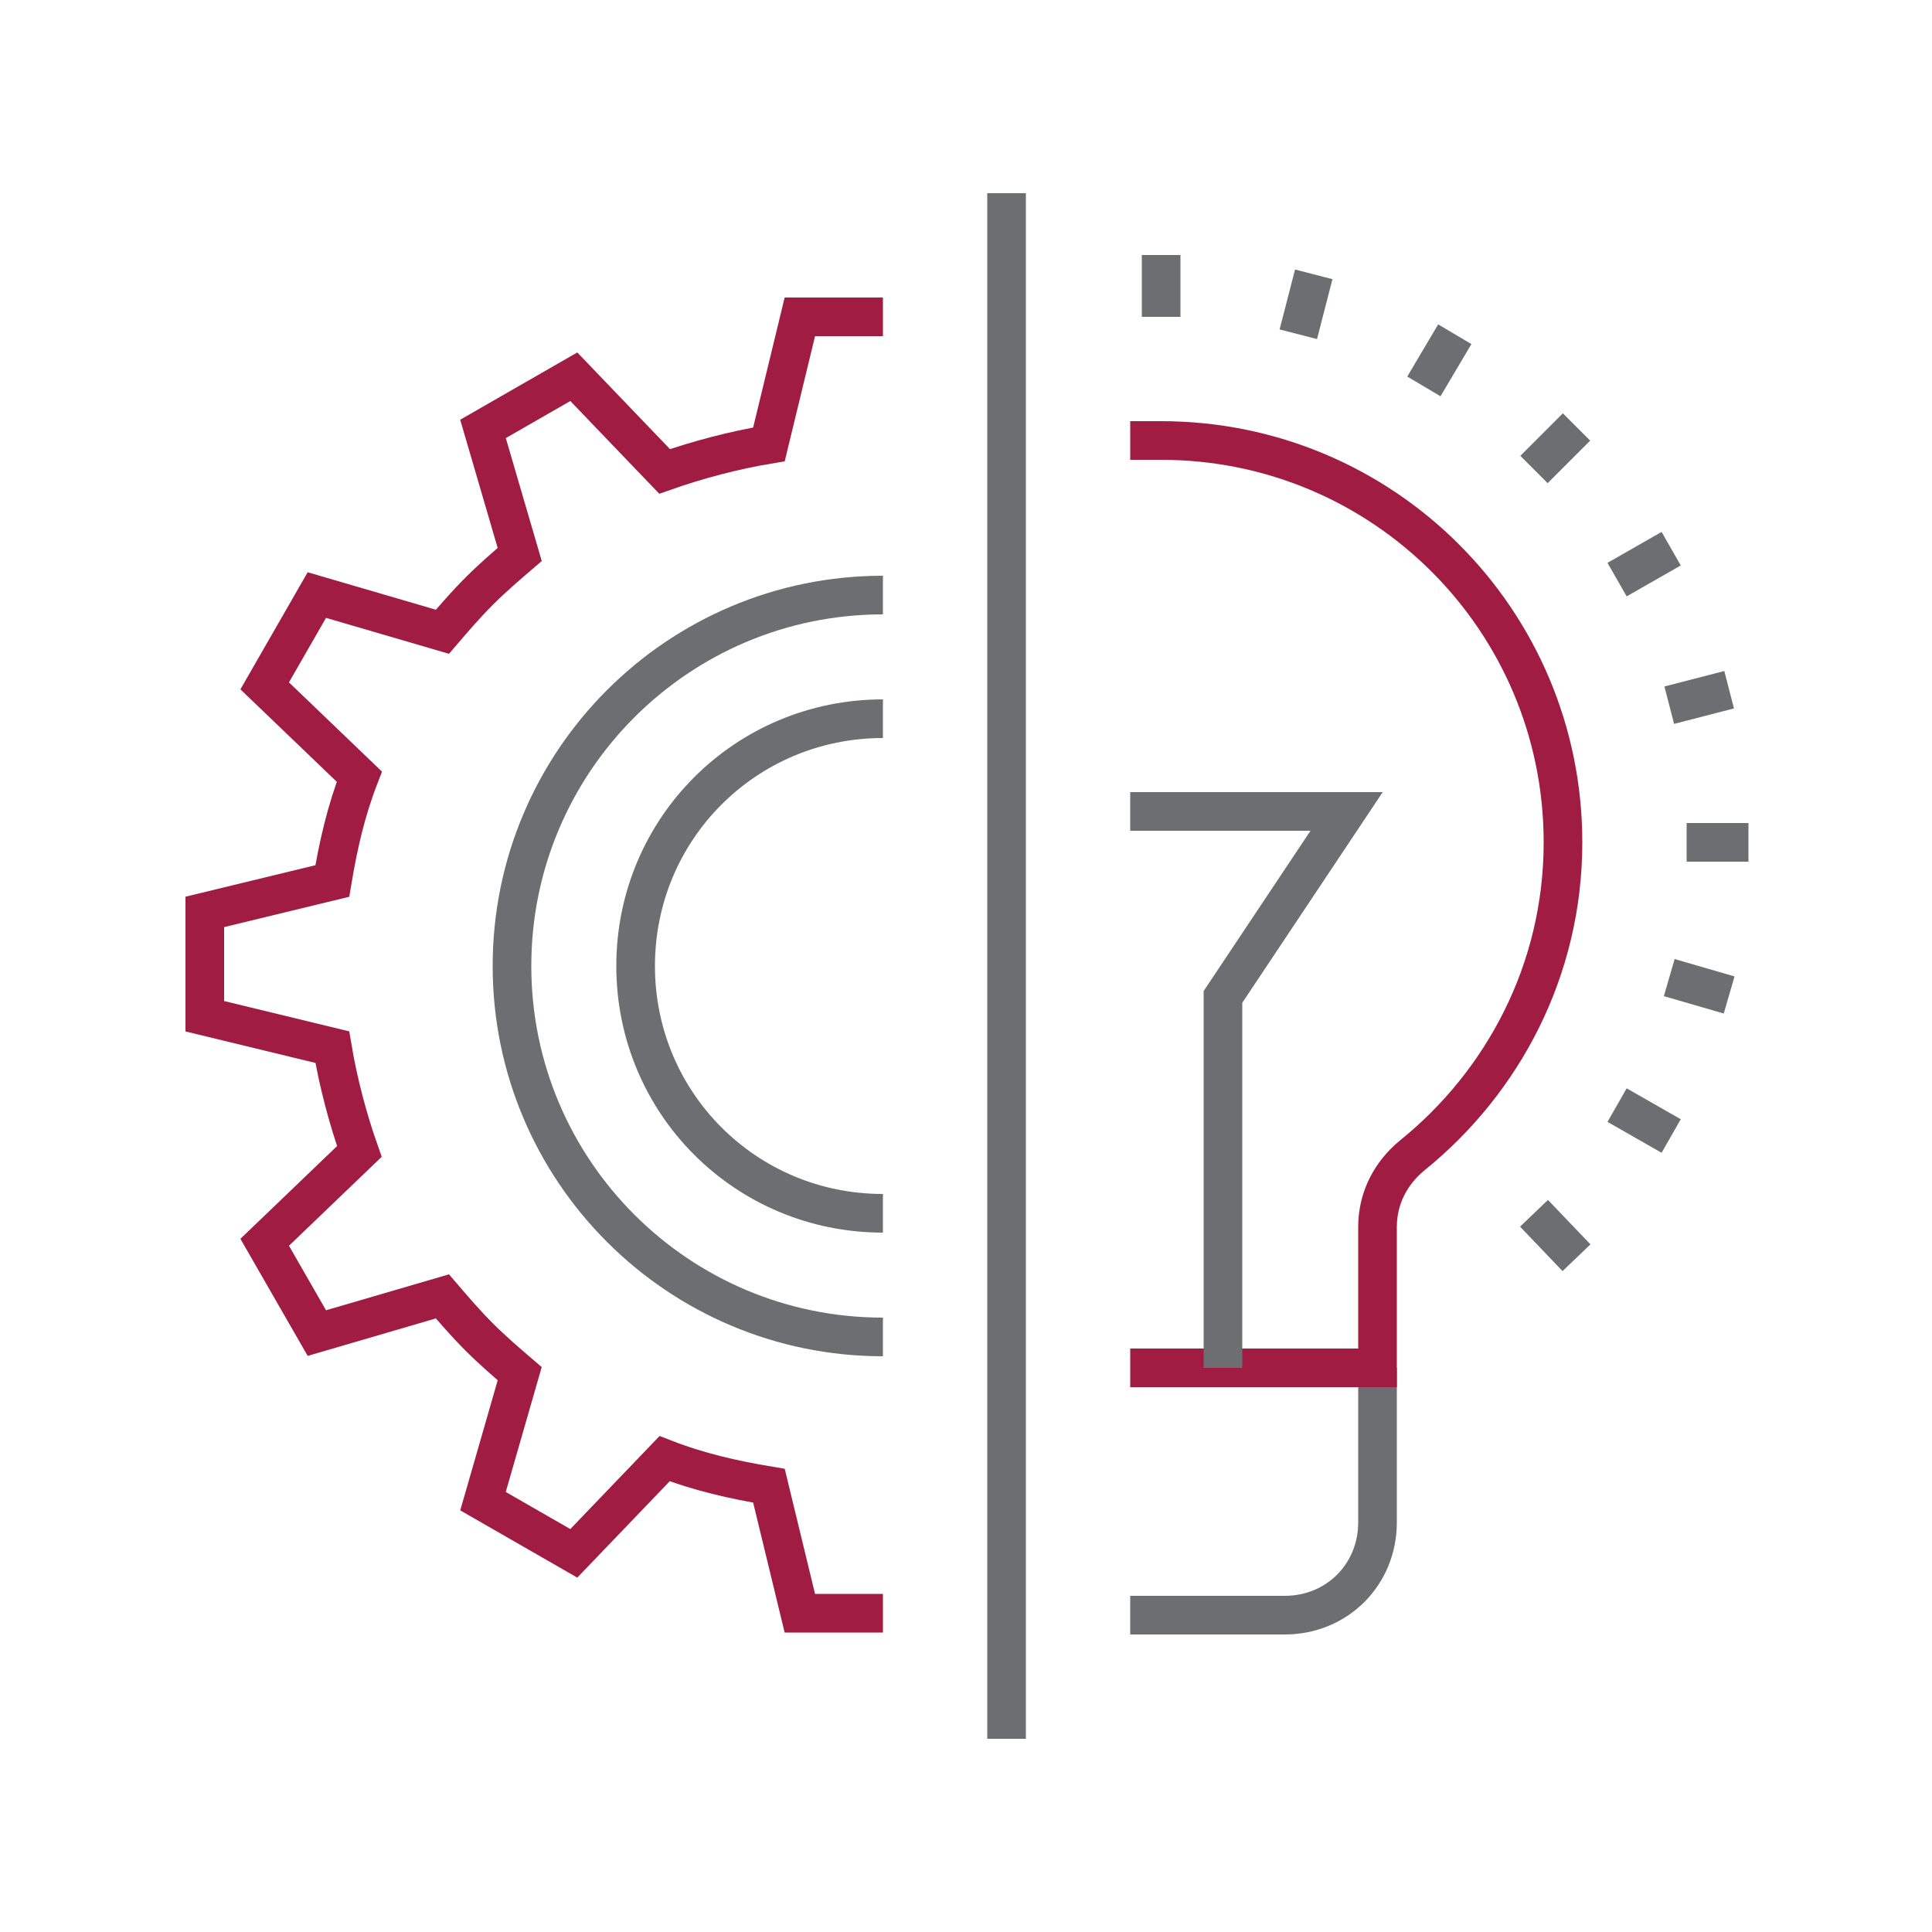 <?xml version="1.0" encoding="utf-8"?>
<!-- Generator: Adobe Illustrator 27.3.1, SVG Export Plug-In . SVG Version: 6.00 Build 0)  -->
<svg version="1.1" id="Ebene_1" xmlns="http://www.w3.org/2000/svg" xmlns:xlink="http://www.w3.org/1999/xlink" x="0px" y="0px"
	 viewBox="0 0 100 100" style="enable-background:new 0 0 100 100;" xml:space="preserve">
<style type="text/css">
	.st0{fill:none;stroke:#6D6E71;stroke-width:2;}
	.st1{fill:none;stroke:#A01C43;stroke-width:2;}
</style>
<g>
	<line class="st0" x1="52.1" y1="10" x2="52.1" y2="90"/>
	<path class="st0" d="M71.3,70.8v8c0,2.7-2.1,4.8-4.8,4.8h-8"/>
	<path class="st1" d="M58.5,70.8h12.8v-7.3c0-1.5,0.7-2.8,1.8-3.7c4.7-3.8,7.8-9.6,7.8-16.2c0-11.5-9.3-20.8-20.8-20.8h-1.6"/>
	<path class="st1" d="M45.7,16.4h-4.3L39.8,23c-1.8,0.3-3.7,0.8-5.4,1.4l-4.7-4.9L25,22.2l1.9,6.5c-0.7,0.6-1.4,1.2-2.1,1.9
		c-0.7,0.7-1.3,1.4-1.9,2.1l-6.5-1.9l-2.7,4.7l4.9,4.7c-0.7,1.8-1.1,3.6-1.4,5.4l-6.6,1.6v5.4l6.6,1.6c0.3,1.8,0.8,3.7,1.4,5.4
		l-4.9,4.7l2.7,4.7l6.5-1.9c0.6,0.7,1.2,1.4,1.9,2.1c0.7,0.7,1.4,1.3,2.1,1.9L25,77.7l4.7,2.7l4.7-4.9c1.8,0.7,3.6,1.1,5.4,1.4
		l1.6,6.6h4.3"/>
	<path class="st0" d="M45.7,69.2c-10.6,0-19.2-8.6-19.2-19.2s8.6-19.2,19.2-19.2"/>
	<path class="st0" d="M45.7,37.2c-7.1,0-12.8,5.7-12.8,12.8s5.7,12.8,12.8,12.8"/>
	<polyline class="st0" points="58.5,42 69.7,42 63.3,51.6 63.3,70.8 	"/>
	<g>
		<line class="st0" x1="89.5" y1="51.5" x2="86.4" y2="50.6"/>
		<line class="st0" x1="86.5" y1="58.8" x2="83.7" y2="57.2"/>
		<line class="st0" x1="81.6" y1="65.1" x2="79.4" y2="62.8"/>
		<line class="st0" x1="60.1" y1="16.4" x2="60.1" y2="13.2"/>
		<line class="st0" x1="67.2" y1="17.3" x2="68" y2="14.2"/>
		<line class="st0" x1="73.7" y1="20" x2="75.3" y2="17.3"/>
		<line class="st0" x1="79.4" y1="24.3" x2="81.6" y2="22.1"/>
		<line class="st0" x1="83.7" y1="30" x2="86.5" y2="28.4"/>
		<line class="st0" x1="86.4" y1="36.5" x2="89.5" y2="35.7"/>
		<line class="st0" x1="87.3" y1="43.6" x2="90.5" y2="43.6"/>
	</g>
</g>
</svg>
